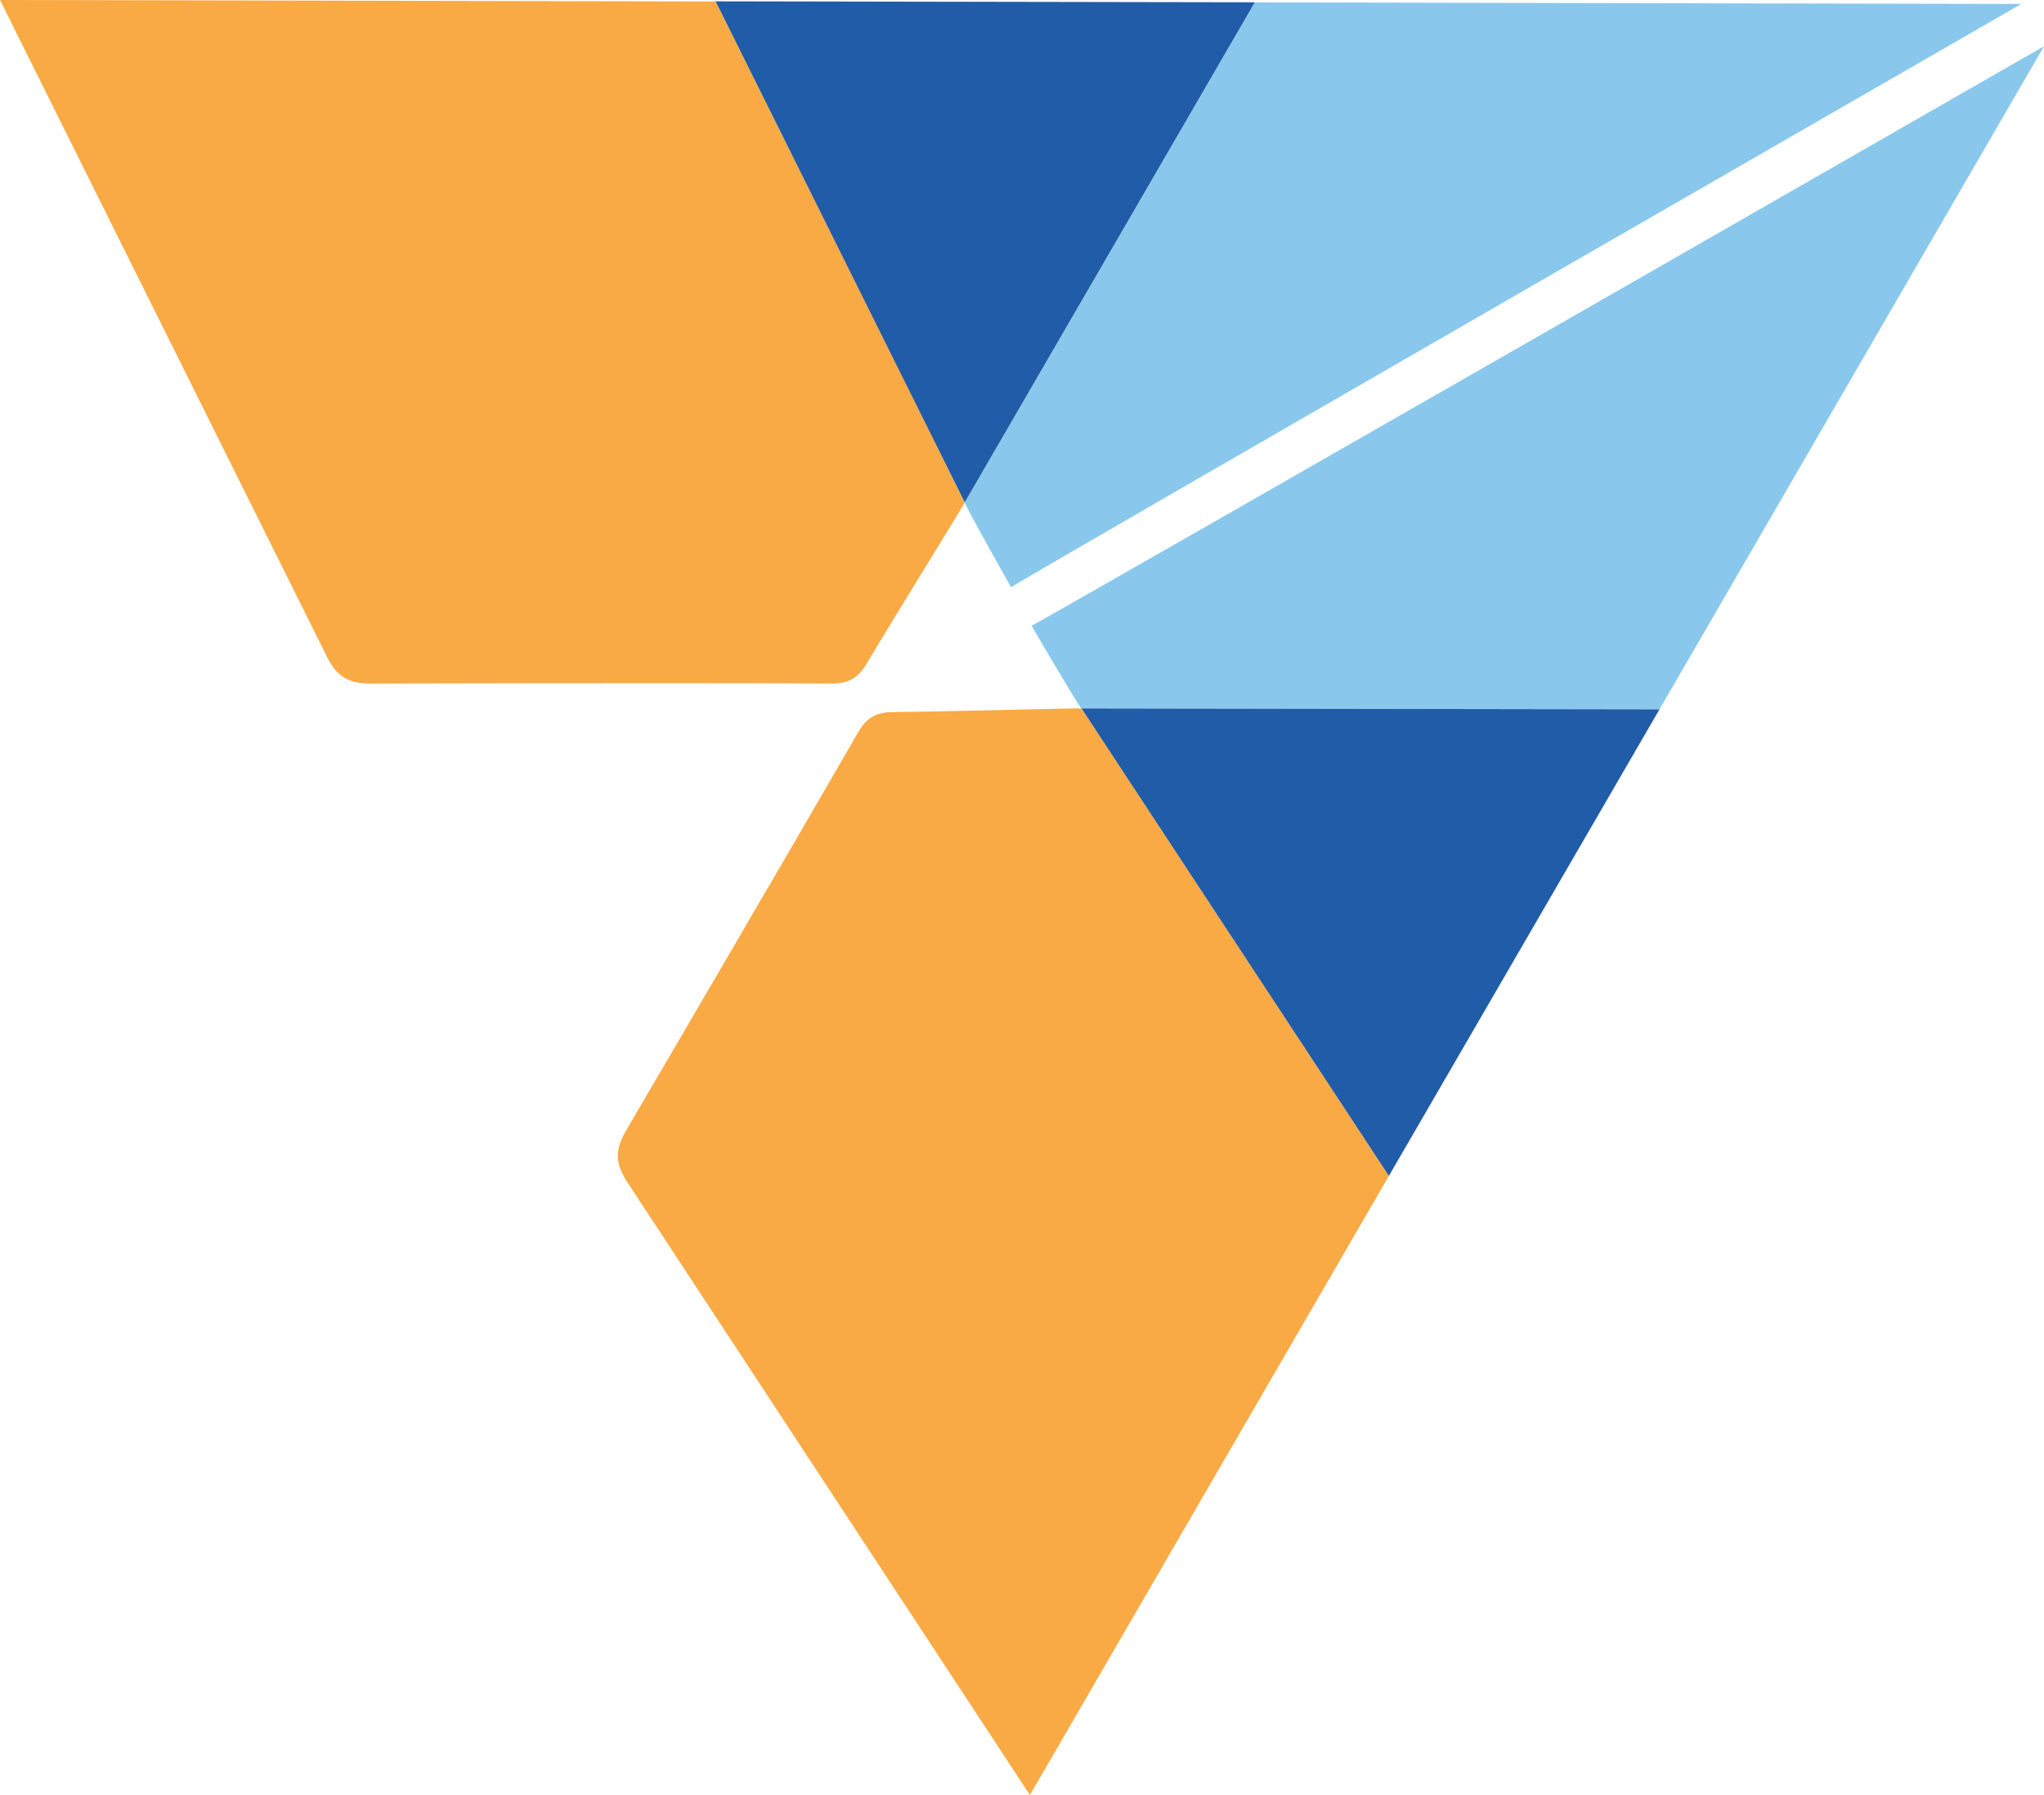 <?xml version="1.0" encoding="UTF-8"?> <svg xmlns="http://www.w3.org/2000/svg" id="Layer_1" data-name="Layer 1" viewBox="0 0 1036.89 910.42"><defs><style>.cls-1{fill:#f9aa44;}.cls-2{fill:#89c8ec;}.cls-3{fill:#215ca8;}</style></defs><path class="cls-1" d="M500.26.74,137.24,0,303.06,333c5.26,10.58,11.33,13.74,22.72,13.67,0,0,155.43-.43,233.15,0,8.87,0,13.56-2.71,18.1-10.33,15.75-26.42,49.32-80.45,49.6-81.49C585.79,172.4,541.08,83.05,500.26.74Z" transform="translate(-137.24)"></path><path class="cls-2" d="M626.63,254.78c-.28,1,23.48,43,23.48,43C691,273.48,1162.61,2,1162.61,2l-388.8-.79Z" transform="translate(-137.24)"></path><path class="cls-3" d="M626.63,254.78,773.81,1.16c-.94,0-273.57-.49-273.57-.49Z" transform="translate(-137.24)"></path><path class="cls-1" d="M841.8,596.4l-182.1,314L455.43,599.54c-6.46-9.9-6.17-16.71-.37-26.52,0,0,78.6-134.09,117.39-201.43,4.44-7.69,9.18-10.36,18-10.45,30.75-.29,94.36-2.13,95.37-1.83C736.47,436,791.2,519.67,841.8,596.4Z" transform="translate(-137.24)"></path><path class="cls-2" d="M685.87,359.31c-1-.29-25.3-41.91-25.3-41.91,41.53-23.1,513.56-293.94,513.56-293.94L979.08,359.76Z" transform="translate(-137.24)"></path><path class="cls-3" d="M685.87,359.31l293.21.45c-.51.81-137.28,236.64-137.28,236.64Z" transform="translate(-137.24)"></path></svg> 